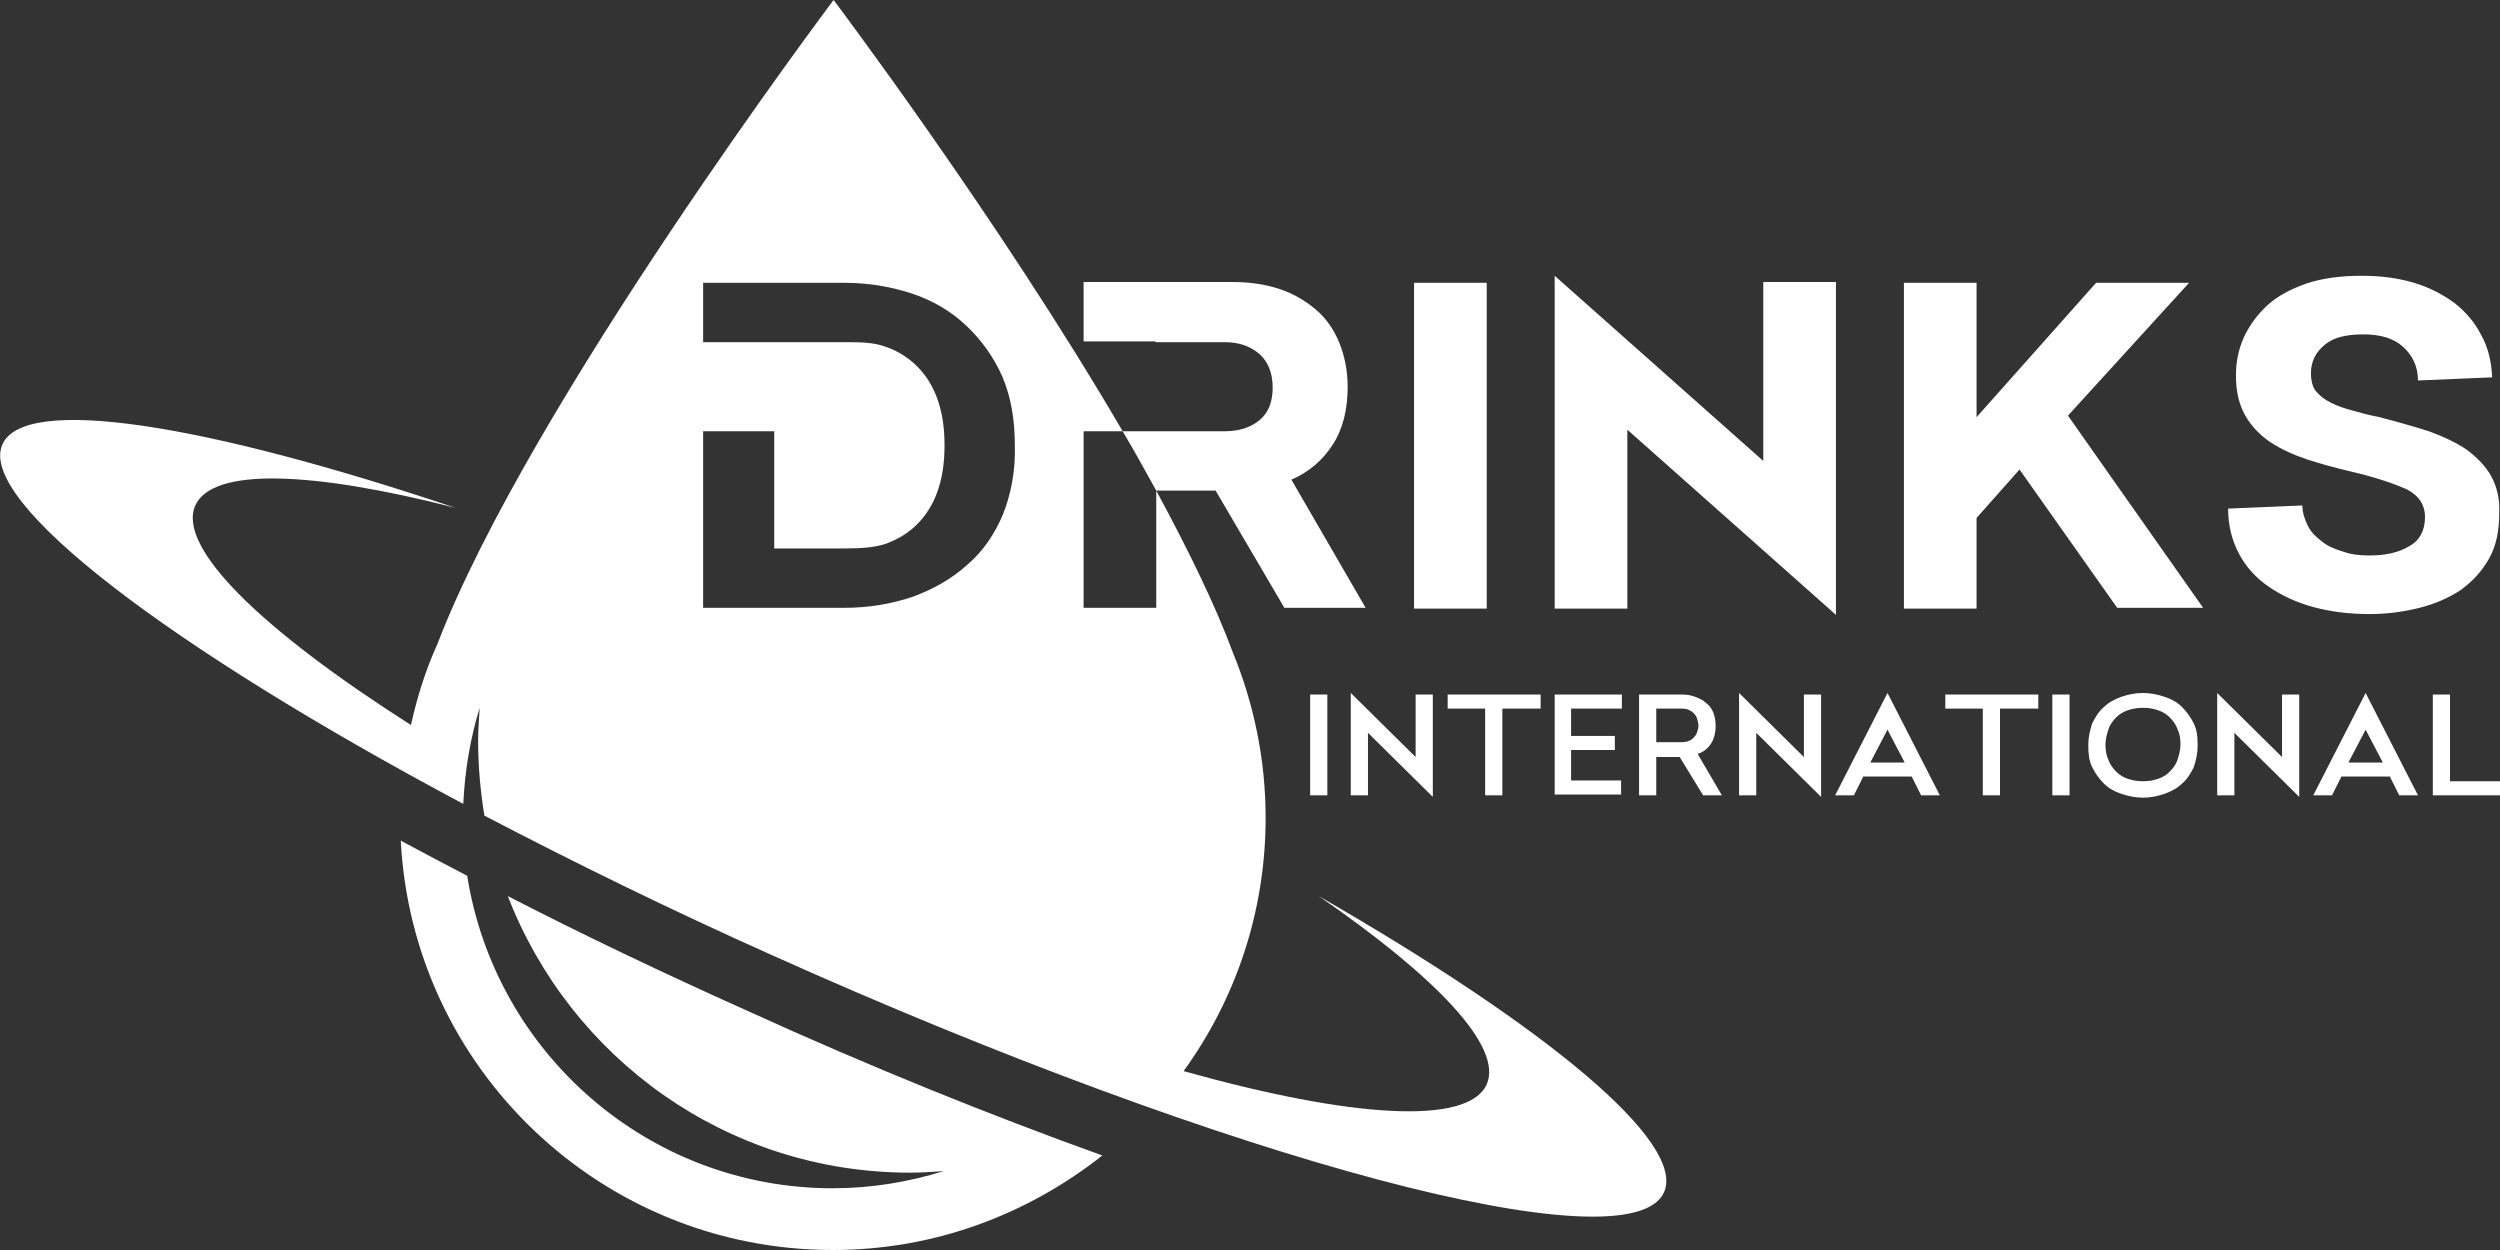 <?xml version="1.0" encoding="utf-8"?>
<svg version="1.0" id="logo-general-white" xmlns="http://www.w3.org/2000/svg" xmlns:xlink="http://www.w3.org/1999/xlink" x="0px" y="0px" width="320px" height="160px" viewBox="0 0 320 160" enable-background="new 0 0 320 160" xml:space="preserve">
<rect x="0" y="0" width="320" height="160" fill="#333333" stroke="none"/>
<path id="item" fill="#FFFFFF" d="M141.1,147.9c-9.5,7.5-21.4,12.1-34.5,12.1c-29.6,0-53.8-23.2-55.3-52.4c2.8,1.5,5.6,3,8.5,4.5
	c3.6,22.7,23.2,40,46.8,40c4.9,0,9.7-0.8,14.2-2.2c-1.4,0.1-2.9,0.2-4.3,0.2C93,150.1,73,135.4,65,114.7c9.7,5,20,9.9,30.7,14.7
	C111.5,136.6,126.9,142.8,141.1,147.9z M168.8,114.7c15.1,10.4,23.6,19.3,21.5,24.1c-2.4,5.3-17.4,4.3-38.8-1.7
	c6.6-9.1,10.5-20.3,10.5-32.4c0-7.5-1.5-14.6-4.2-21.2h0c-2.3-6.2-5.8-13.3-9.8-20.7v15h-9.3V55.2h5c-15.8-27.1-37-55.2-37-55.2
	S67.8,51.7,56,82.4c-1.5,3.3-2.6,6.8-3.4,10.4C33.6,80.7,22.6,70.1,25,64.7c2.2-4.9,14.9-4.4,33.3,0.3c-32.2-10.8-55.2-14.5-58-8.1
	c-3.2,7.3,21.3,25.9,59,46c0.2-4.3,0.9-8.4,2.1-12.3c-0.1,1.4-0.2,2.9-0.2,4.3c0,3.2,0.3,6.4,0.8,9.5c11.3,5.9,23.7,12,36.9,17.9
	c58.8,26.4,109.8,40,114.1,30.3C215.8,146.2,198,131.5,168.8,114.7z M128.4,65.8c-1.1,2.6-2.6,4.8-4.6,6.5c-2,1.8-4.3,3.1-7,4.1
	c-2.7,0.9-5.6,1.4-8.7,1.4H90V55.2h9.1v15h9.1c1.9,0,3.7-0.1,5.2-0.6c1.6-0.6,2.9-1.4,4-2.5c1.1-1.1,2-2.5,2.6-4.2
	c0.6-1.7,0.9-3.6,0.9-5.9s-0.3-4.2-0.9-5.9c-0.6-1.7-1.5-3.1-2.6-4.2c-1.1-1.1-2.5-2-4-2.5c-1.6-0.6-3.3-0.6-5.2-0.6h-9.1H90v-7.6
	h18.1c3.1,0,6,0.5,8.7,1.4c2.7,0.9,5,2.3,6.9,4.1c1.9,1.8,3.5,4,4.6,6.5c1.1,2.6,1.6,5.5,1.6,8.8C130,60.3,129.4,63.2,128.4,65.8z
	 M147.9,43.7h-9.2v-7.6h19.2c2.1,0,4.1,0.3,5.9,0.9c1.8,0.6,3.3,1.5,4.6,2.6c1.3,1.1,2.3,2.5,3,4.2c0.7,1.7,1.1,3.6,1.1,5.7
	c0,2.9-0.6,5.4-1.9,7.4c-1.3,2-3,3.5-5.3,4.5l9.5,16.4h-10.4l-8.8-15H148v0c-1.4-2.5-2.8-5.1-4.3-7.6h4.3h8.8c1.8,0,3.3-0.5,4.4-1.4
	c1.2-1,1.7-2.4,1.7-4.2c0-1.9-0.6-3.3-1.7-4.3c-1.2-1-2.6-1.5-4.4-1.5H147.9z M190.3,36.2H181v41.7h9.3V36.2z M225.7,59L199,35.3
	l0,42.6h9.3V55L235,78.7V36.1h-9.3V59z M280.2,36.2h-11.9L253,53.4V36.2l-9.3,0l0,41.7h9.3V66.3l5.5-6.2L271,77.8h11l-17.3-24.6
	L280.2,36.2z M318.9,61c-0.7-1.3-1.8-2.4-3.1-3.4c-1.3-0.9-3-1.7-4.9-2.4c-1.9-0.6-4-1.2-6.3-1.8c-1.6-0.3-2.9-0.7-4-1
	c-1.1-0.3-2-0.7-2.7-1.1c-0.7-0.4-1.2-0.9-1.6-1.4c-0.3-0.5-0.5-1.2-0.5-2.1c0-1.5,0.6-2.7,1.7-3.6c1.1-1,2.8-1.4,5-1.4
	c2.2,0,3.9,0.5,5.1,1.6c1.2,1.1,1.9,2.5,1.9,4.3l9.5-0.4c-0.1-2-0.5-3.8-1.4-5.4c-0.8-1.6-2-3-3.4-4.1c-1.5-1.1-3.2-2-5.2-2.6
	c-2-0.6-4.2-0.9-6.7-0.9c-2.7,0-5,0.3-7.1,1c-2,0.7-3.7,1.6-5,2.8c-1.3,1.2-2.3,2.6-3,4.1c-0.7,1.6-1,3.2-1,4.9c0,2,0.4,3.7,1.2,5.1
	c0.8,1.4,1.9,2.5,3.2,3.4c1.4,0.9,2.9,1.6,4.7,2.2c1.8,0.6,3.7,1.1,5.8,1.6c3,0.7,5.3,1.5,6.9,2.2c1.6,0.8,2.4,2,2.4,3.6
	c0,1.7-0.7,3-2,3.7c-1.3,0.8-3,1.2-5.1,1.2c-1.2,0-2.3-0.1-3.4-0.5c-1-0.3-2-0.7-2.7-1.3c-0.8-0.6-1.4-1.2-1.8-2
	c-0.4-0.8-0.7-1.7-0.7-2.6l-9.5,0.4c0,2.2,0.5,4.1,1.4,5.8c0.9,1.7,2.2,3.1,3.8,4.2c1.6,1.1,3.5,2,5.7,2.6c2.2,0.6,4.6,0.9,7.2,0.9
	c2.3,0,4.4-0.3,6.4-0.8c2-0.5,3.8-1.3,5.3-2.3c1.5-1.1,2.7-2.4,3.6-4c0.9-1.6,1.3-3.5,1.3-5.8C320,63.9,319.6,62.3,318.9,61z
	 M167.7,101.8V88.9h2.2v12.9H167.7z M181.2,88.9h2.2V102l-8.3-8.2v8h-2.2V88.7l8.3,8.2V88.9z M192.3,90.7v11.1h-2.2V90.7h-4.8v-1.8
	h11.9v1.8H192.3z M201.1,90.7v3.5h5.6V96h-5.6v3.9h6.4v1.8H199V88.9h8.6v1.8H201.1z M215,96.9h-3v4.9h-2.2V88.9h5.5
	c0.6,0,1.2,0.1,1.7,0.3c0.5,0.2,1,0.4,1.4,0.8c0.4,0.3,0.7,0.7,0.9,1.2c0.2,0.5,0.3,1.1,0.3,1.7c0,0.9-0.2,1.7-0.6,2.3
	c-0.4,0.6-1,1.1-1.7,1.3l3.1,5.3h-2.4L215,96.9z M215.1,95c0.3,0,0.6,0,0.9-0.1c0.3-0.1,0.5-0.2,0.7-0.4c0.2-0.2,0.4-0.4,0.5-0.7
	c0.1-0.3,0.2-0.6,0.2-0.9s-0.1-0.7-0.2-1c-0.1-0.3-0.3-0.5-0.5-0.7c-0.2-0.2-0.5-0.3-0.7-0.4c-0.3-0.1-0.6-0.1-0.9-0.1H212V95H215.1
	z M230.9,88.9h2.2V102l-8.3-8.2v8h-2.2V88.7l8.3,8.2V88.9z M245.9,101.8l-1.2-2.4h-6.2l-1.2,2.4h-2.4l6.7-13.1l6.7,13.1H245.9z
	 M243.8,97.6l-2.2-4.2l-2.2,4.2H243.8z M256,90.7v11.1h-2.2V90.7h-4.8v-1.8h11.9v1.8H256z M262.7,101.8V88.9h2.2v12.9H262.7z
	 M274.3,88.7c1,0,1.9,0.2,2.8,0.5c0.9,0.3,1.6,0.7,2.2,1.3c0.6,0.6,1.1,1.3,1.5,2.1c0.4,0.8,0.5,1.7,0.5,2.8c0,1-0.2,1.9-0.5,2.8
	c-0.4,0.8-0.8,1.5-1.5,2.1c-0.6,0.6-1.4,1-2.2,1.3c-0.9,0.3-1.8,0.5-2.8,0.5c-1,0-1.9-0.2-2.8-0.5c-0.9-0.3-1.6-0.7-2.2-1.3
	c-0.6-0.6-1.1-1.3-1.5-2.1c-0.4-0.8-0.5-1.7-0.5-2.8c0-1,0.2-1.9,0.5-2.8c0.4-0.8,0.8-1.5,1.5-2.1c0.6-0.6,1.4-1,2.2-1.3
	C272.4,88.9,273.3,88.7,274.3,88.7z M274.3,90.6c-0.7,0-1.3,0.1-1.9,0.3c-0.6,0.2-1.1,0.5-1.5,0.9c-0.4,0.4-0.8,0.9-1,1.5
	c-0.2,0.6-0.4,1.3-0.4,2c0,0.7,0.1,1.4,0.4,2c0.2,0.6,0.6,1.1,1,1.5c0.4,0.4,0.9,0.7,1.5,0.9c0.6,0.2,1.2,0.3,1.9,0.3
	c0.7,0,1.3-0.1,1.9-0.3c0.6-0.2,1.1-0.5,1.5-0.9c0.4-0.4,0.8-0.9,1-1.5c0.2-0.6,0.4-1.3,0.4-2c0-0.8-0.1-1.4-0.4-2
	c-0.2-0.6-0.6-1.1-1-1.5c-0.4-0.4-0.9-0.7-1.5-0.9C275.6,90.7,275,90.6,274.3,90.6z M292.1,88.9h2.2V102l-8.3-8.2v8h-2.2V88.7
	l8.3,8.2V88.9z M307.1,101.8l-1.2-2.4h-6.2l-1.2,2.4h-2.4l6.7-13.1l6.7,13.1H307.1z M305,97.6l-2.2-4.2l-2.2,4.2H305z M320,100v1.8
	h-8.6V88.9h2.2V100H320z"/>
</svg>
